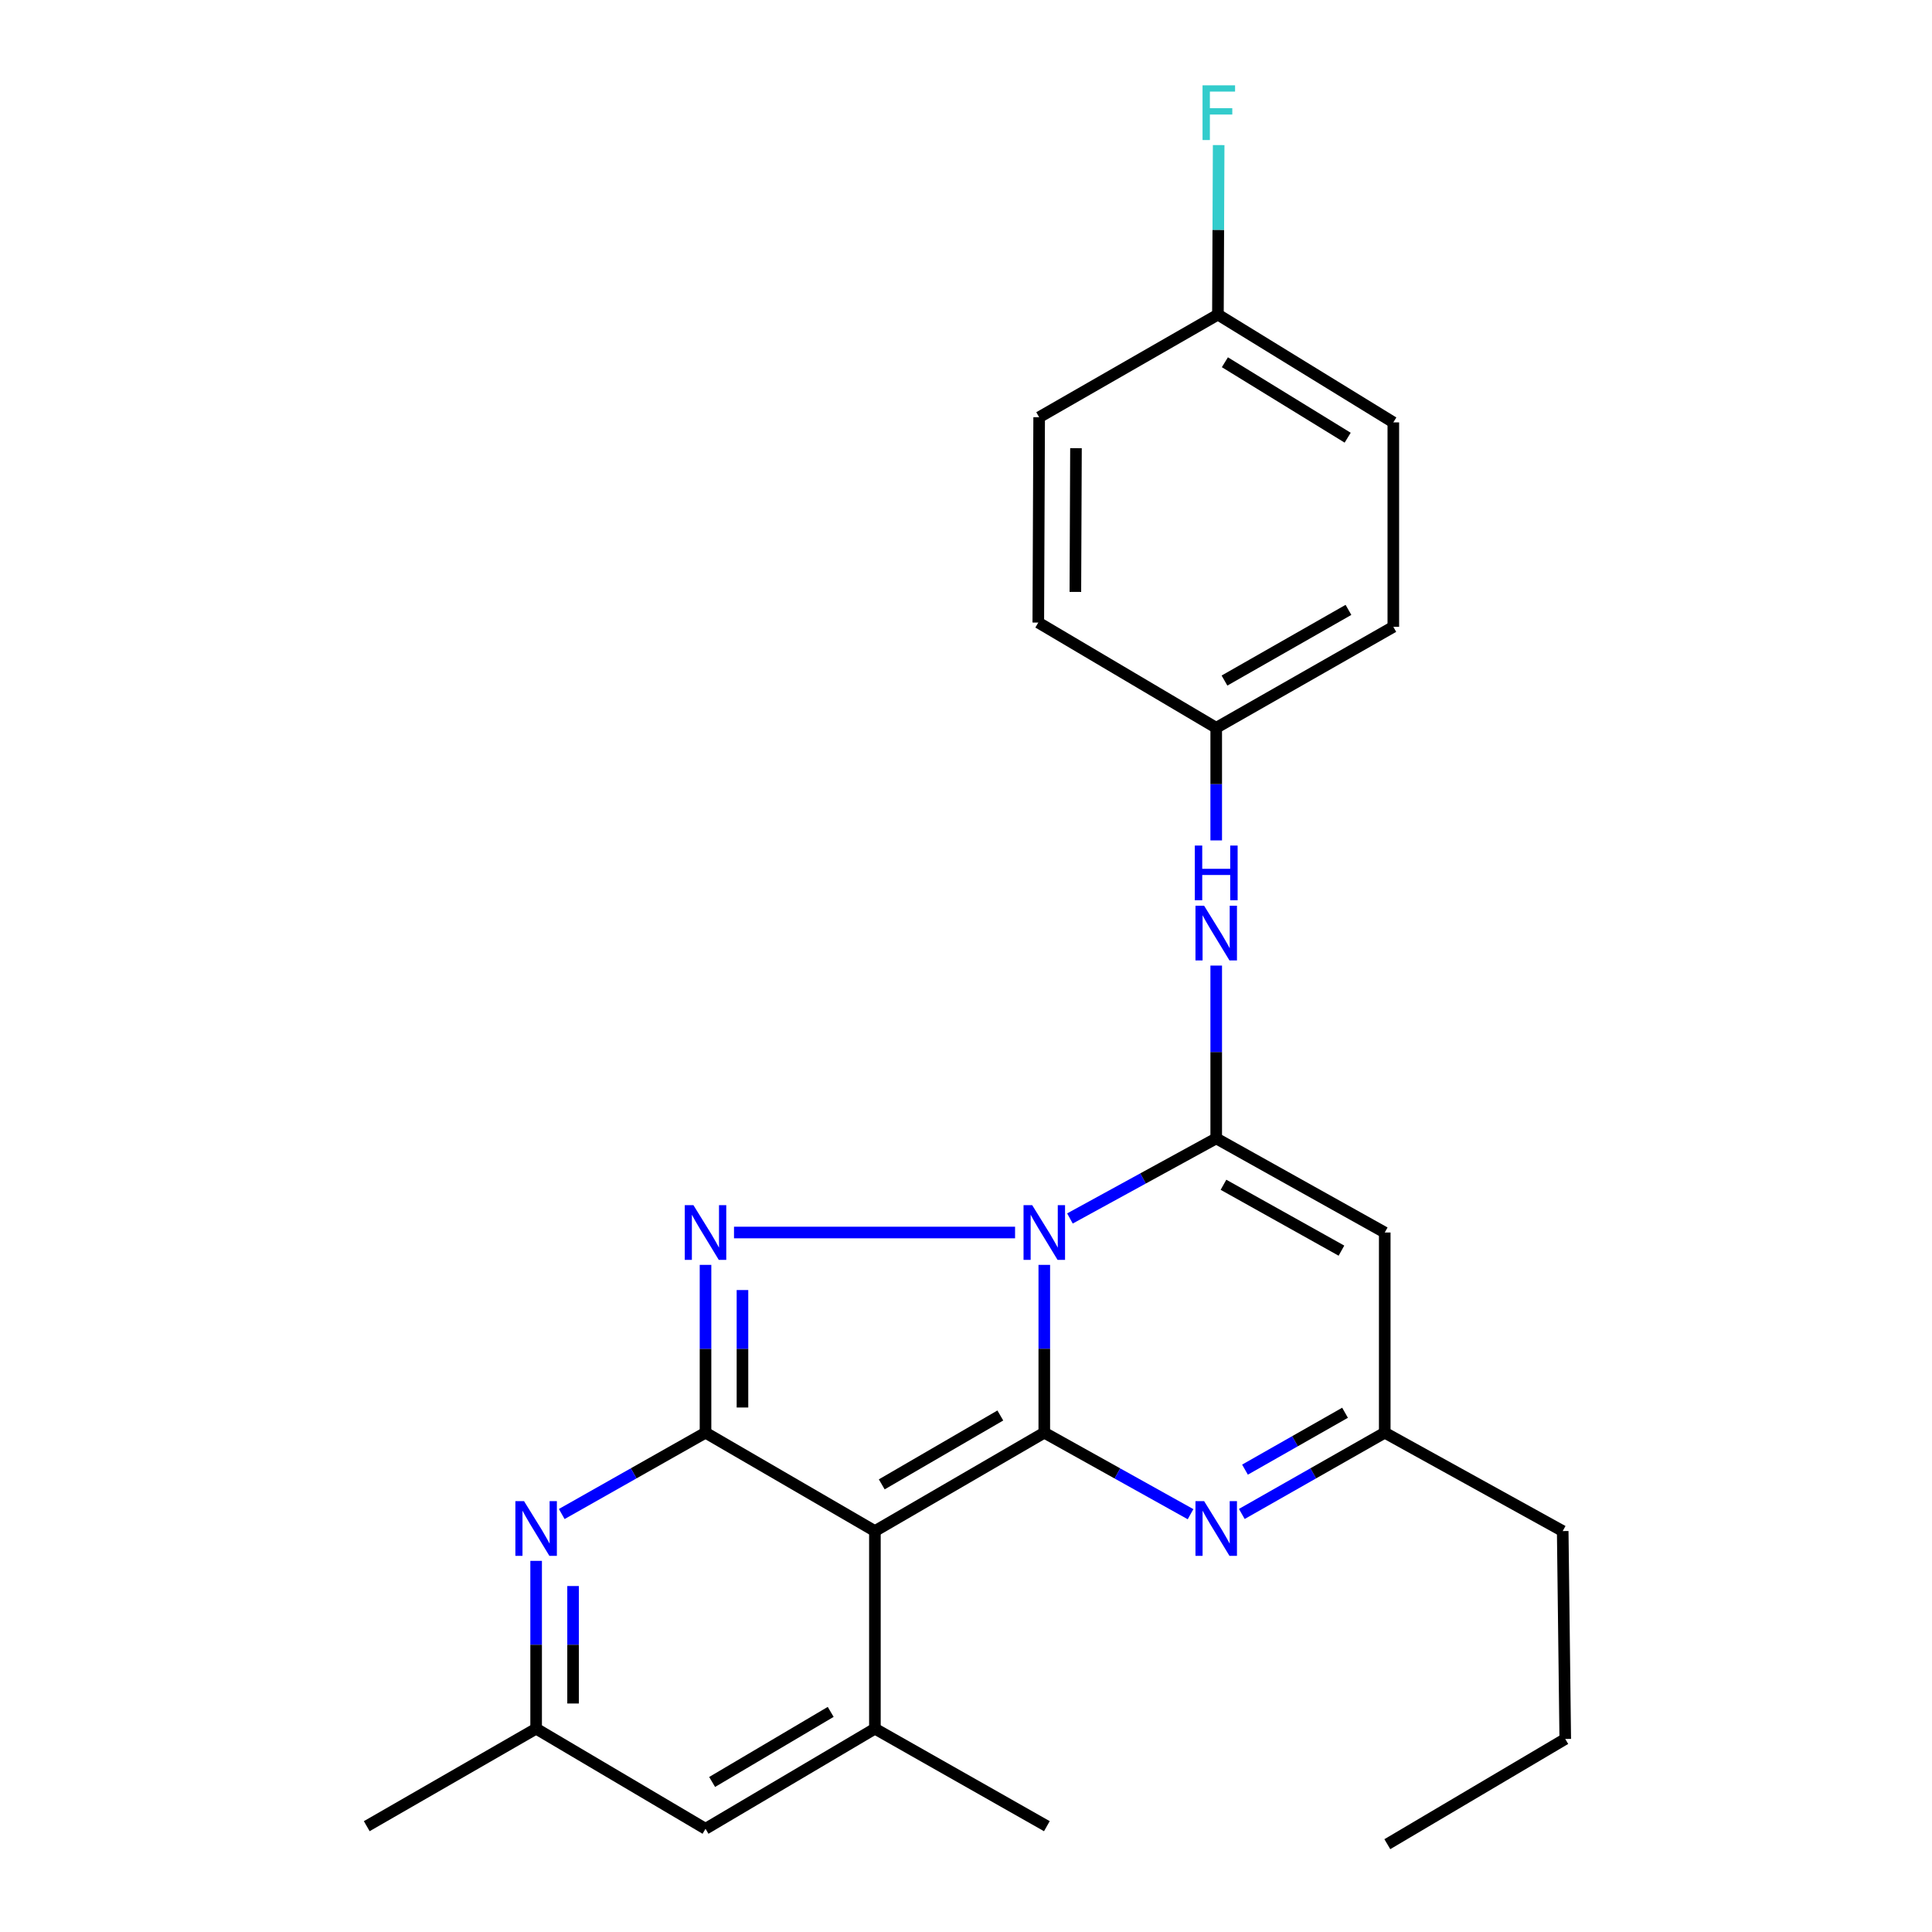 <?xml version='1.0' encoding='iso-8859-1'?>
<svg version='1.1' baseProfile='full'
              xmlns='http://www.w3.org/2000/svg'
                      xmlns:rdkit='http://www.rdkit.org/xml'
                      xmlns:xlink='http://www.w3.org/1999/xlink'
                  xml:space='preserve'
width='1000px' height='1000px' viewBox='0 0 1000 1000'>
<!-- END OF HEADER -->
<rect style='opacity:1.0;fill:#FFFFFF;stroke:none' width='1000' height='1000' x='0' y='0'> </rect>
<path class='bond-0' d='M 540.522,654.696 L 540.522,698.126' style='fill:none;fill-rule:evenodd;stroke:#0000FF;stroke-width:6px;stroke-linecap:butt;stroke-linejoin:miter;stroke-opacity:1' />
<path class='bond-0' d='M 540.522,698.126 L 540.522,741.556' style='fill:none;fill-rule:evenodd;stroke:#000000;stroke-width:6px;stroke-linecap:butt;stroke-linejoin:miter;stroke-opacity:1' />
<path class='bond-3' d='M 525.398,637.945 L 379.92,637.945' style='fill:none;fill-rule:evenodd;stroke:#0000FF;stroke-width:6px;stroke-linecap:butt;stroke-linejoin:miter;stroke-opacity:1' />
<path class='bond-4' d='M 553.798,630.678 L 591.656,609.955' style='fill:none;fill-rule:evenodd;stroke:#0000FF;stroke-width:6px;stroke-linecap:butt;stroke-linejoin:miter;stroke-opacity:1' />
<path class='bond-4' d='M 591.656,609.955 L 629.513,589.232' style='fill:none;fill-rule:evenodd;stroke:#000000;stroke-width:6px;stroke-linecap:butt;stroke-linejoin:miter;stroke-opacity:1' />
<path class='bond-1' d='M 540.522,741.556 L 452.848,792.479' style='fill:none;fill-rule:evenodd;stroke:#000000;stroke-width:6px;stroke-linecap:butt;stroke-linejoin:miter;stroke-opacity:1' />
<path class='bond-1' d='M 517.766,732.657 L 456.394,768.304' style='fill:none;fill-rule:evenodd;stroke:#000000;stroke-width:6px;stroke-linecap:butt;stroke-linejoin:miter;stroke-opacity:1' />
<path class='bond-5' d='M 540.522,741.556 L 578.374,762.651' style='fill:none;fill-rule:evenodd;stroke:#000000;stroke-width:6px;stroke-linecap:butt;stroke-linejoin:miter;stroke-opacity:1' />
<path class='bond-5' d='M 578.374,762.651 L 616.226,783.746' style='fill:none;fill-rule:evenodd;stroke:#0000FF;stroke-width:6px;stroke-linecap:butt;stroke-linejoin:miter;stroke-opacity:1' />
<path class='bond-6' d='M 452.848,792.479 L 452.848,894.761' style='fill:none;fill-rule:evenodd;stroke:#000000;stroke-width:6px;stroke-linecap:butt;stroke-linejoin:miter;stroke-opacity:1' />
<path class='bond-25' d='M 452.848,792.479 L 365.175,741.556' style='fill:none;fill-rule:evenodd;stroke:#000000;stroke-width:6px;stroke-linecap:butt;stroke-linejoin:miter;stroke-opacity:1' />
<path class='bond-2' d='M 365.175,741.556 L 365.175,698.126' style='fill:none;fill-rule:evenodd;stroke:#000000;stroke-width:6px;stroke-linecap:butt;stroke-linejoin:miter;stroke-opacity:1' />
<path class='bond-2' d='M 365.175,698.126 L 365.175,654.696' style='fill:none;fill-rule:evenodd;stroke:#0000FF;stroke-width:6px;stroke-linecap:butt;stroke-linejoin:miter;stroke-opacity:1' />
<path class='bond-2' d='M 384.299,728.527 L 384.299,698.126' style='fill:none;fill-rule:evenodd;stroke:#000000;stroke-width:6px;stroke-linecap:butt;stroke-linejoin:miter;stroke-opacity:1' />
<path class='bond-2' d='M 384.299,698.126 L 384.299,667.725' style='fill:none;fill-rule:evenodd;stroke:#0000FF;stroke-width:6px;stroke-linecap:butt;stroke-linejoin:miter;stroke-opacity:1' />
<path class='bond-7' d='M 365.175,741.556 L 327.967,762.603' style='fill:none;fill-rule:evenodd;stroke:#000000;stroke-width:6px;stroke-linecap:butt;stroke-linejoin:miter;stroke-opacity:1' />
<path class='bond-7' d='M 327.967,762.603 L 290.76,783.651' style='fill:none;fill-rule:evenodd;stroke:#0000FF;stroke-width:6px;stroke-linecap:butt;stroke-linejoin:miter;stroke-opacity:1' />
<path class='bond-8' d='M 629.513,589.232 L 716.74,637.945' style='fill:none;fill-rule:evenodd;stroke:#000000;stroke-width:6px;stroke-linecap:butt;stroke-linejoin:miter;stroke-opacity:1' />
<path class='bond-8' d='M 633.272,613.236 L 694.332,647.335' style='fill:none;fill-rule:evenodd;stroke:#000000;stroke-width:6px;stroke-linecap:butt;stroke-linejoin:miter;stroke-opacity:1' />
<path class='bond-11' d='M 629.513,589.232 L 629.513,544.507' style='fill:none;fill-rule:evenodd;stroke:#000000;stroke-width:6px;stroke-linecap:butt;stroke-linejoin:miter;stroke-opacity:1' />
<path class='bond-11' d='M 629.513,544.507 L 629.513,499.782' style='fill:none;fill-rule:evenodd;stroke:#0000FF;stroke-width:6px;stroke-linecap:butt;stroke-linejoin:miter;stroke-opacity:1' />
<path class='bond-26' d='M 642.761,783.618 L 679.751,762.587' style='fill:none;fill-rule:evenodd;stroke:#0000FF;stroke-width:6px;stroke-linecap:butt;stroke-linejoin:miter;stroke-opacity:1' />
<path class='bond-26' d='M 679.751,762.587 L 716.74,741.556' style='fill:none;fill-rule:evenodd;stroke:#000000;stroke-width:6px;stroke-linecap:butt;stroke-linejoin:miter;stroke-opacity:1' />
<path class='bond-26' d='M 644.406,760.684 L 670.298,745.962' style='fill:none;fill-rule:evenodd;stroke:#0000FF;stroke-width:6px;stroke-linecap:butt;stroke-linejoin:miter;stroke-opacity:1' />
<path class='bond-26' d='M 670.298,745.962 L 696.191,731.24' style='fill:none;fill-rule:evenodd;stroke:#000000;stroke-width:6px;stroke-linecap:butt;stroke-linejoin:miter;stroke-opacity:1' />
<path class='bond-9' d='M 452.848,894.761 L 365.175,946.577' style='fill:none;fill-rule:evenodd;stroke:#000000;stroke-width:6px;stroke-linecap:butt;stroke-linejoin:miter;stroke-opacity:1' />
<path class='bond-9' d='M 429.967,886.07 L 368.596,922.341' style='fill:none;fill-rule:evenodd;stroke:#000000;stroke-width:6px;stroke-linecap:butt;stroke-linejoin:miter;stroke-opacity:1' />
<path class='bond-15' d='M 452.848,894.761 L 541.861,945.228' style='fill:none;fill-rule:evenodd;stroke:#000000;stroke-width:6px;stroke-linecap:butt;stroke-linejoin:miter;stroke-opacity:1' />
<path class='bond-12' d='M 277.501,807.901 L 277.501,851.331' style='fill:none;fill-rule:evenodd;stroke:#0000FF;stroke-width:6px;stroke-linecap:butt;stroke-linejoin:miter;stroke-opacity:1' />
<path class='bond-12' d='M 277.501,851.331 L 277.501,894.761' style='fill:none;fill-rule:evenodd;stroke:#000000;stroke-width:6px;stroke-linecap:butt;stroke-linejoin:miter;stroke-opacity:1' />
<path class='bond-12' d='M 296.625,820.93 L 296.625,851.331' style='fill:none;fill-rule:evenodd;stroke:#0000FF;stroke-width:6px;stroke-linecap:butt;stroke-linejoin:miter;stroke-opacity:1' />
<path class='bond-12' d='M 296.625,851.331 L 296.625,881.732' style='fill:none;fill-rule:evenodd;stroke:#000000;stroke-width:6px;stroke-linecap:butt;stroke-linejoin:miter;stroke-opacity:1' />
<path class='bond-10' d='M 716.74,637.945 L 716.74,741.556' style='fill:none;fill-rule:evenodd;stroke:#000000;stroke-width:6px;stroke-linecap:butt;stroke-linejoin:miter;stroke-opacity:1' />
<path class='bond-27' d='M 365.175,946.577 L 277.501,894.761' style='fill:none;fill-rule:evenodd;stroke:#000000;stroke-width:6px;stroke-linecap:butt;stroke-linejoin:miter;stroke-opacity:1' />
<path class='bond-21' d='M 716.74,741.556 L 808.855,792.479' style='fill:none;fill-rule:evenodd;stroke:#000000;stroke-width:6px;stroke-linecap:butt;stroke-linejoin:miter;stroke-opacity:1' />
<path class='bond-13' d='M 629.513,434.997 L 629.513,405.853' style='fill:none;fill-rule:evenodd;stroke:#0000FF;stroke-width:6px;stroke-linecap:butt;stroke-linejoin:miter;stroke-opacity:1' />
<path class='bond-13' d='M 629.513,405.853 L 629.513,376.71' style='fill:none;fill-rule:evenodd;stroke:#000000;stroke-width:6px;stroke-linecap:butt;stroke-linejoin:miter;stroke-opacity:1' />
<path class='bond-22' d='M 277.501,894.761 L 189.828,945.228' style='fill:none;fill-rule:evenodd;stroke:#000000;stroke-width:6px;stroke-linecap:butt;stroke-linejoin:miter;stroke-opacity:1' />
<path class='bond-17' d='M 629.513,376.71 L 537.42,322.238' style='fill:none;fill-rule:evenodd;stroke:#000000;stroke-width:6px;stroke-linecap:butt;stroke-linejoin:miter;stroke-opacity:1' />
<path class='bond-18' d='M 629.513,376.71 L 721.181,324.448' style='fill:none;fill-rule:evenodd;stroke:#000000;stroke-width:6px;stroke-linecap:butt;stroke-linejoin:miter;stroke-opacity:1' />
<path class='bond-18' d='M 633.791,352.257 L 697.959,315.673' style='fill:none;fill-rule:evenodd;stroke:#000000;stroke-width:6px;stroke-linecap:butt;stroke-linejoin:miter;stroke-opacity:1' />
<path class='bond-14' d='M 630.395,162.838 L 721.181,218.627' style='fill:none;fill-rule:evenodd;stroke:#000000;stroke-width:6px;stroke-linecap:butt;stroke-linejoin:miter;stroke-opacity:1' />
<path class='bond-14' d='M 634,187.5 L 697.551,226.553' style='fill:none;fill-rule:evenodd;stroke:#000000;stroke-width:6px;stroke-linecap:butt;stroke-linejoin:miter;stroke-opacity:1' />
<path class='bond-16' d='M 630.395,162.838 L 630.586,118.968' style='fill:none;fill-rule:evenodd;stroke:#000000;stroke-width:6px;stroke-linecap:butt;stroke-linejoin:miter;stroke-opacity:1' />
<path class='bond-16' d='M 630.586,118.968 L 630.778,75.098' style='fill:none;fill-rule:evenodd;stroke:#33CCCC;stroke-width:6px;stroke-linecap:butt;stroke-linejoin:miter;stroke-opacity:1' />
<path class='bond-28' d='M 630.395,162.838 L 537.866,215.961' style='fill:none;fill-rule:evenodd;stroke:#000000;stroke-width:6px;stroke-linecap:butt;stroke-linejoin:miter;stroke-opacity:1' />
<path class='bond-19' d='M 537.42,322.238 L 537.866,215.961' style='fill:none;fill-rule:evenodd;stroke:#000000;stroke-width:6px;stroke-linecap:butt;stroke-linejoin:miter;stroke-opacity:1' />
<path class='bond-19' d='M 556.61,306.377 L 556.923,231.983' style='fill:none;fill-rule:evenodd;stroke:#000000;stroke-width:6px;stroke-linecap:butt;stroke-linejoin:miter;stroke-opacity:1' />
<path class='bond-20' d='M 721.181,324.448 L 721.181,218.627' style='fill:none;fill-rule:evenodd;stroke:#000000;stroke-width:6px;stroke-linecap:butt;stroke-linejoin:miter;stroke-opacity:1' />
<path class='bond-23' d='M 808.855,792.479 L 810.172,900.084' style='fill:none;fill-rule:evenodd;stroke:#000000;stroke-width:6px;stroke-linecap:butt;stroke-linejoin:miter;stroke-opacity:1' />
<path class='bond-24' d='M 810.172,900.084 L 718.079,954.545' style='fill:none;fill-rule:evenodd;stroke:#000000;stroke-width:6px;stroke-linecap:butt;stroke-linejoin:miter;stroke-opacity:1' />
<path  class='atom-0' d='M 534.262 623.785
L 543.542 638.785
Q 544.462 640.265, 545.942 642.945
Q 547.422 645.625, 547.502 645.785
L 547.502 623.785
L 551.262 623.785
L 551.262 652.105
L 547.382 652.105
L 537.422 635.705
Q 536.262 633.785, 535.022 631.585
Q 533.822 629.385, 533.462 628.705
L 533.462 652.105
L 529.782 652.105
L 529.782 623.785
L 534.262 623.785
' fill='#0000FF'/>
<path  class='atom-4' d='M 358.915 623.785
L 368.195 638.785
Q 369.115 640.265, 370.595 642.945
Q 372.075 645.625, 372.155 645.785
L 372.155 623.785
L 375.915 623.785
L 375.915 652.105
L 372.035 652.105
L 362.075 635.705
Q 360.915 633.785, 359.675 631.585
Q 358.475 629.385, 358.115 628.705
L 358.115 652.105
L 354.435 652.105
L 354.435 623.785
L 358.915 623.785
' fill='#0000FF'/>
<path  class='atom-6' d='M 623.253 776.991
L 632.533 791.991
Q 633.453 793.471, 634.933 796.151
Q 636.413 798.831, 636.493 798.991
L 636.493 776.991
L 640.253 776.991
L 640.253 805.311
L 636.373 805.311
L 626.413 788.911
Q 625.253 786.991, 624.013 784.791
Q 622.813 782.591, 622.453 781.911
L 622.453 805.311
L 618.773 805.311
L 618.773 776.991
L 623.253 776.991
' fill='#0000FF'/>
<path  class='atom-8' d='M 271.241 776.991
L 280.521 791.991
Q 281.441 793.471, 282.921 796.151
Q 284.401 798.831, 284.481 798.991
L 284.481 776.991
L 288.241 776.991
L 288.241 805.311
L 284.361 805.311
L 274.401 788.911
Q 273.241 786.991, 272.001 784.791
Q 270.801 782.591, 270.441 781.911
L 270.441 805.311
L 266.761 805.311
L 266.761 776.991
L 271.241 776.991
' fill='#0000FF'/>
<path  class='atom-12' d='M 623.253 468.806
L 632.533 483.806
Q 633.453 485.286, 634.933 487.966
Q 636.413 490.646, 636.493 490.806
L 636.493 468.806
L 640.253 468.806
L 640.253 497.126
L 636.373 497.126
L 626.413 480.726
Q 625.253 478.806, 624.013 476.606
Q 622.813 474.406, 622.453 473.726
L 622.453 497.126
L 618.773 497.126
L 618.773 468.806
L 623.253 468.806
' fill='#0000FF'/>
<path  class='atom-12' d='M 618.433 437.654
L 622.273 437.654
L 622.273 449.694
L 636.753 449.694
L 636.753 437.654
L 640.593 437.654
L 640.593 465.974
L 636.753 465.974
L 636.753 452.894
L 622.273 452.894
L 622.273 465.974
L 618.433 465.974
L 618.433 437.654
' fill='#0000FF'/>
<path  class='atom-17' d='M 622.432 44.165
L 639.272 44.165
L 639.272 47.405
L 626.232 47.405
L 626.232 56.005
L 637.832 56.005
L 637.832 59.285
L 626.232 59.285
L 626.232 72.485
L 622.432 72.485
L 622.432 44.165
' fill='#33CCCC'/>
</svg>
